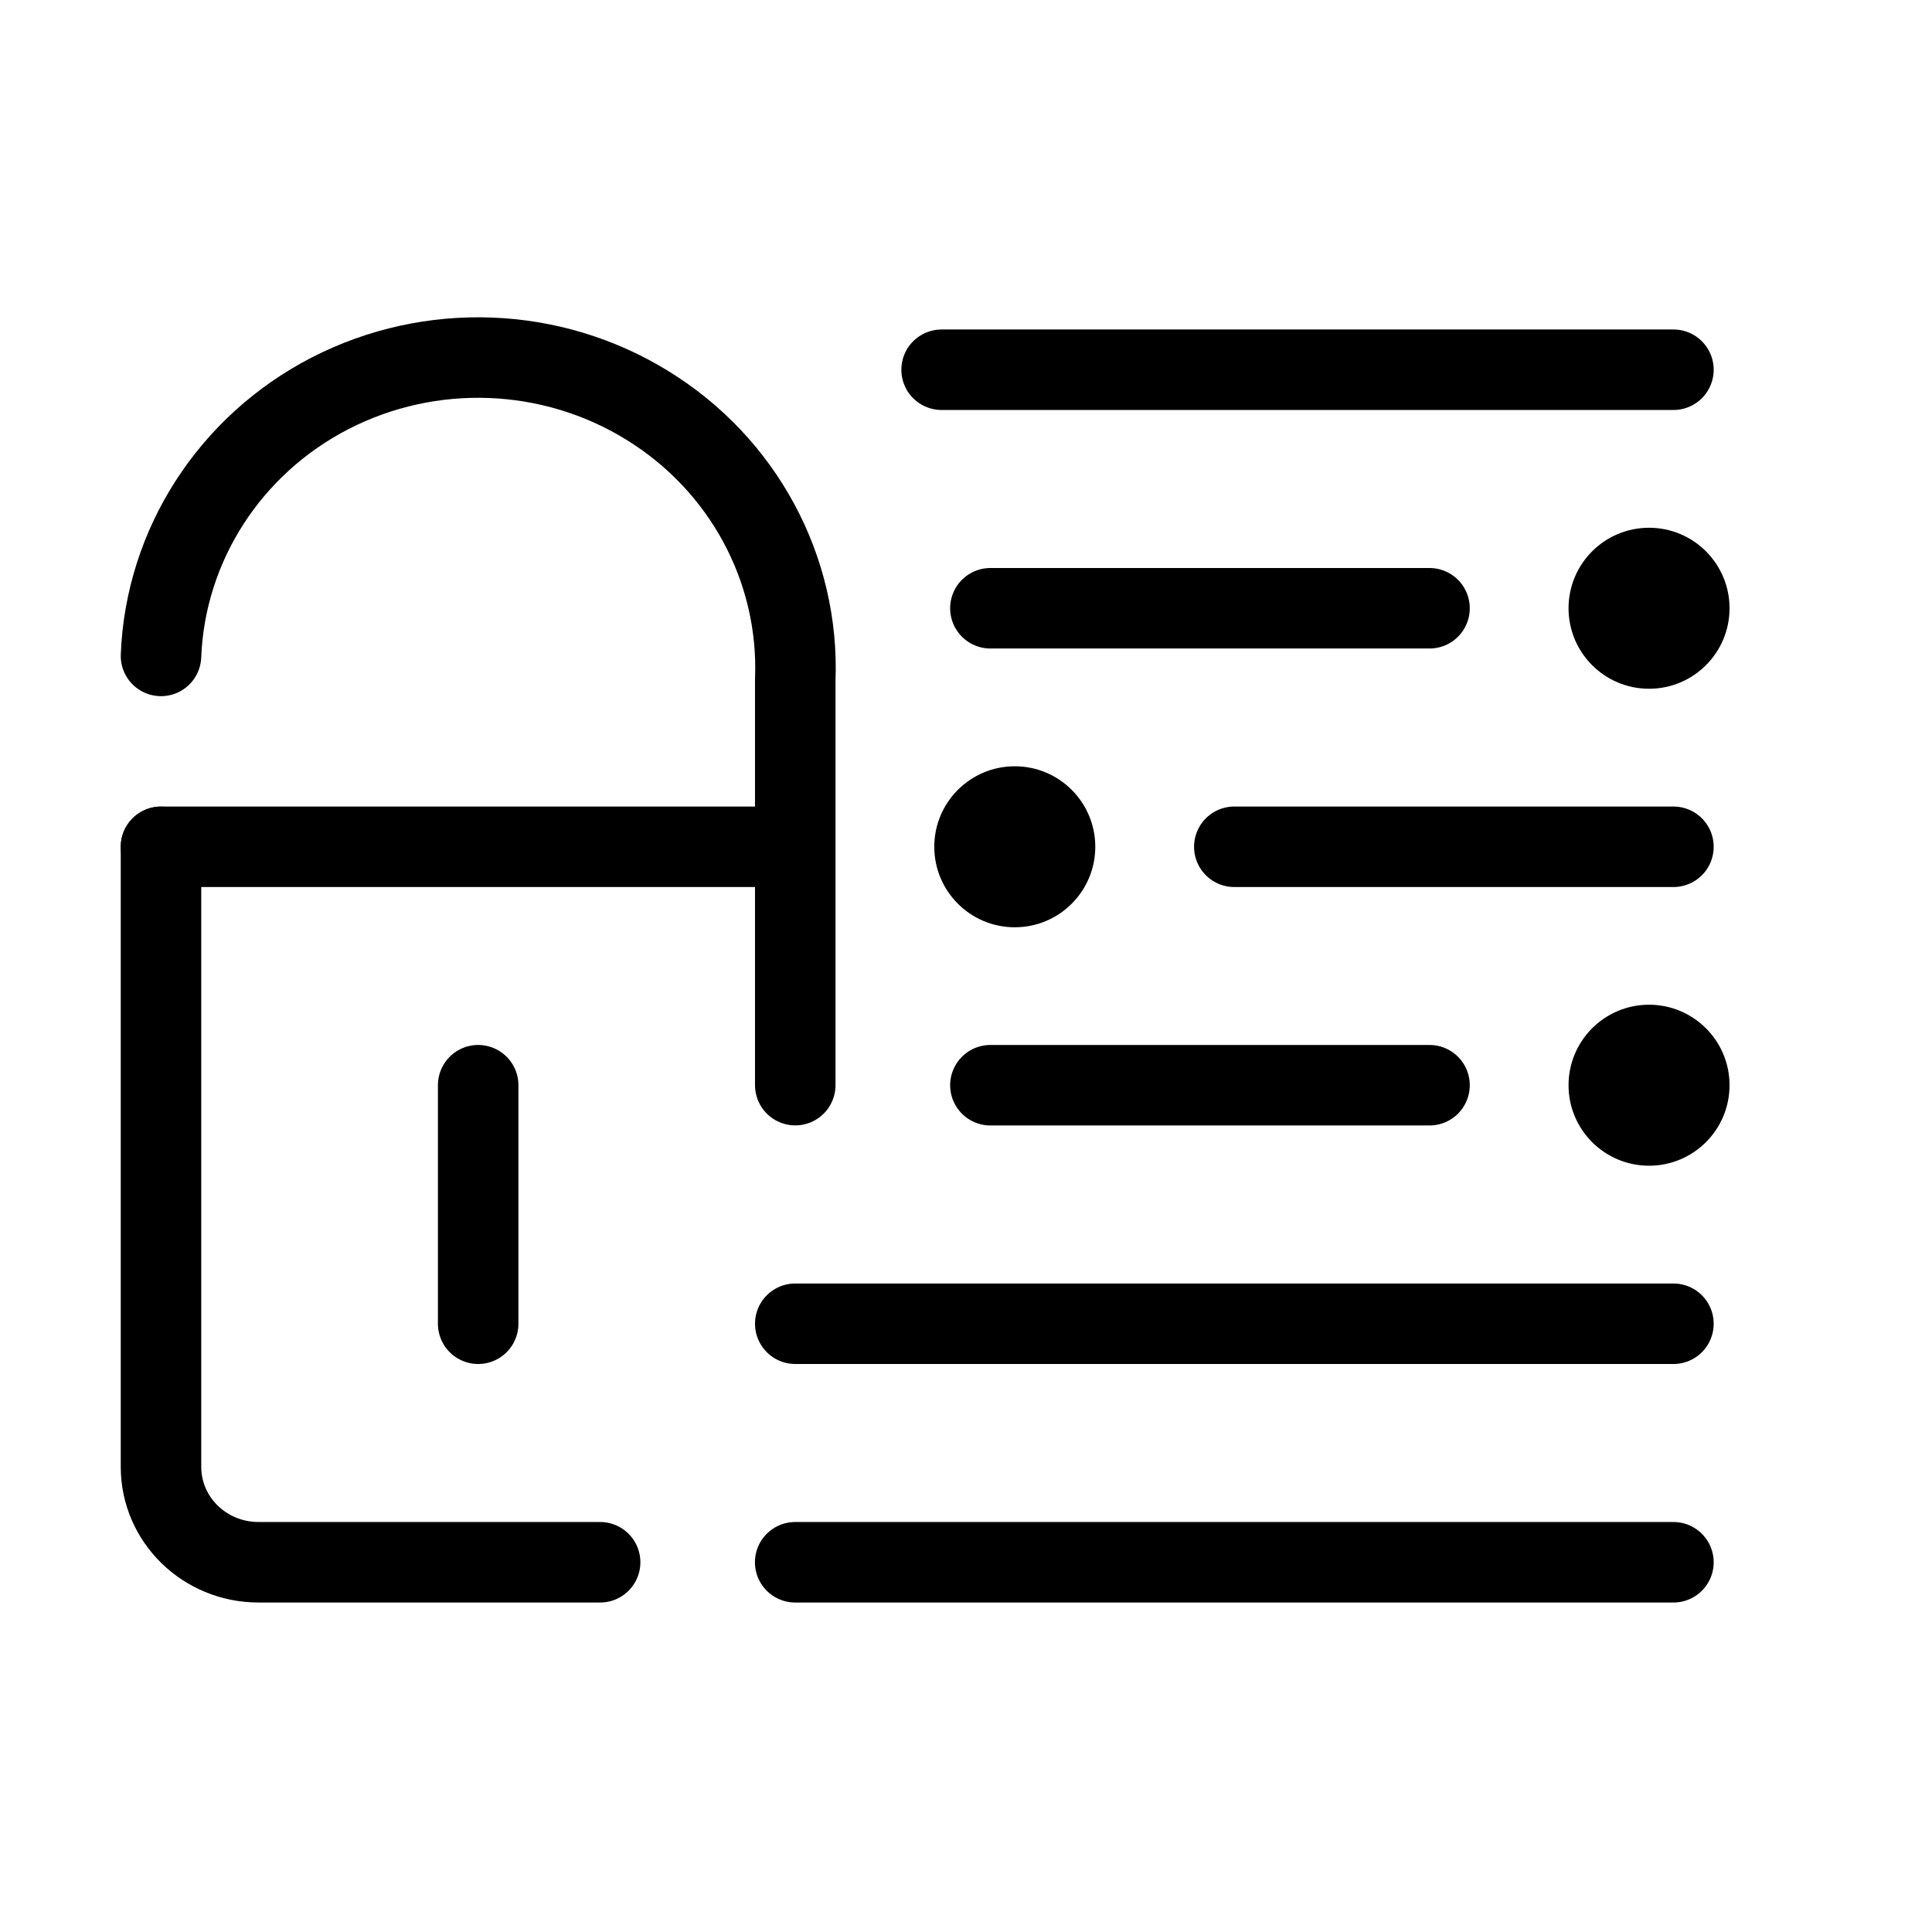 <svg xmlns="http://www.w3.org/2000/svg" width="24" height="24" viewBox="0 0 24 24">
    <g fill="none" fill-rule="evenodd">
        <path fill="#FFF" fill-opacity="0" d="M0 0H24V24H0z"/>
        <g transform="translate(2 4)">
            <path stroke="#000" stroke-linecap="round" stroke-linejoin="round" d="M5.455 15.407H1.212c-.67 0-1.212-.53-1.212-1.185V6.52M18.788.593H9.697"/>
            <circle cx="18.485" cy="3.556" r="1" fill="#000" fill-rule="nonzero"/>
            <path stroke="#000" stroke-linecap="round" stroke-linejoin="round" d="M10.303 3.556h5.455"/>
            <circle cx="10.606" cy="6.519" r="1" fill="#000" fill-rule="nonzero"/>
            <path stroke="#000" stroke-linecap="round" stroke-linejoin="round" d="M18.788 6.519h-5.455"/>
            <circle cx="18.485" cy="9.481" r="1" fill="#000" fill-rule="nonzero"/>
            <path stroke="#000" stroke-linecap="round" stroke-linejoin="round" d="M10.303 9.481h5.455M3.94 12.444V9.481M18.788 15.407H7.878M7.879 6.519H0M7.879 12.444h10.909M0 4.148C.054 2.772.855 1.528 2.1.886 3.348.244 4.85.301 6.04 1.035c1.192.733 1.893 2.033 1.839 3.41V9.48"/>
        </g>
    </g>
</svg>
